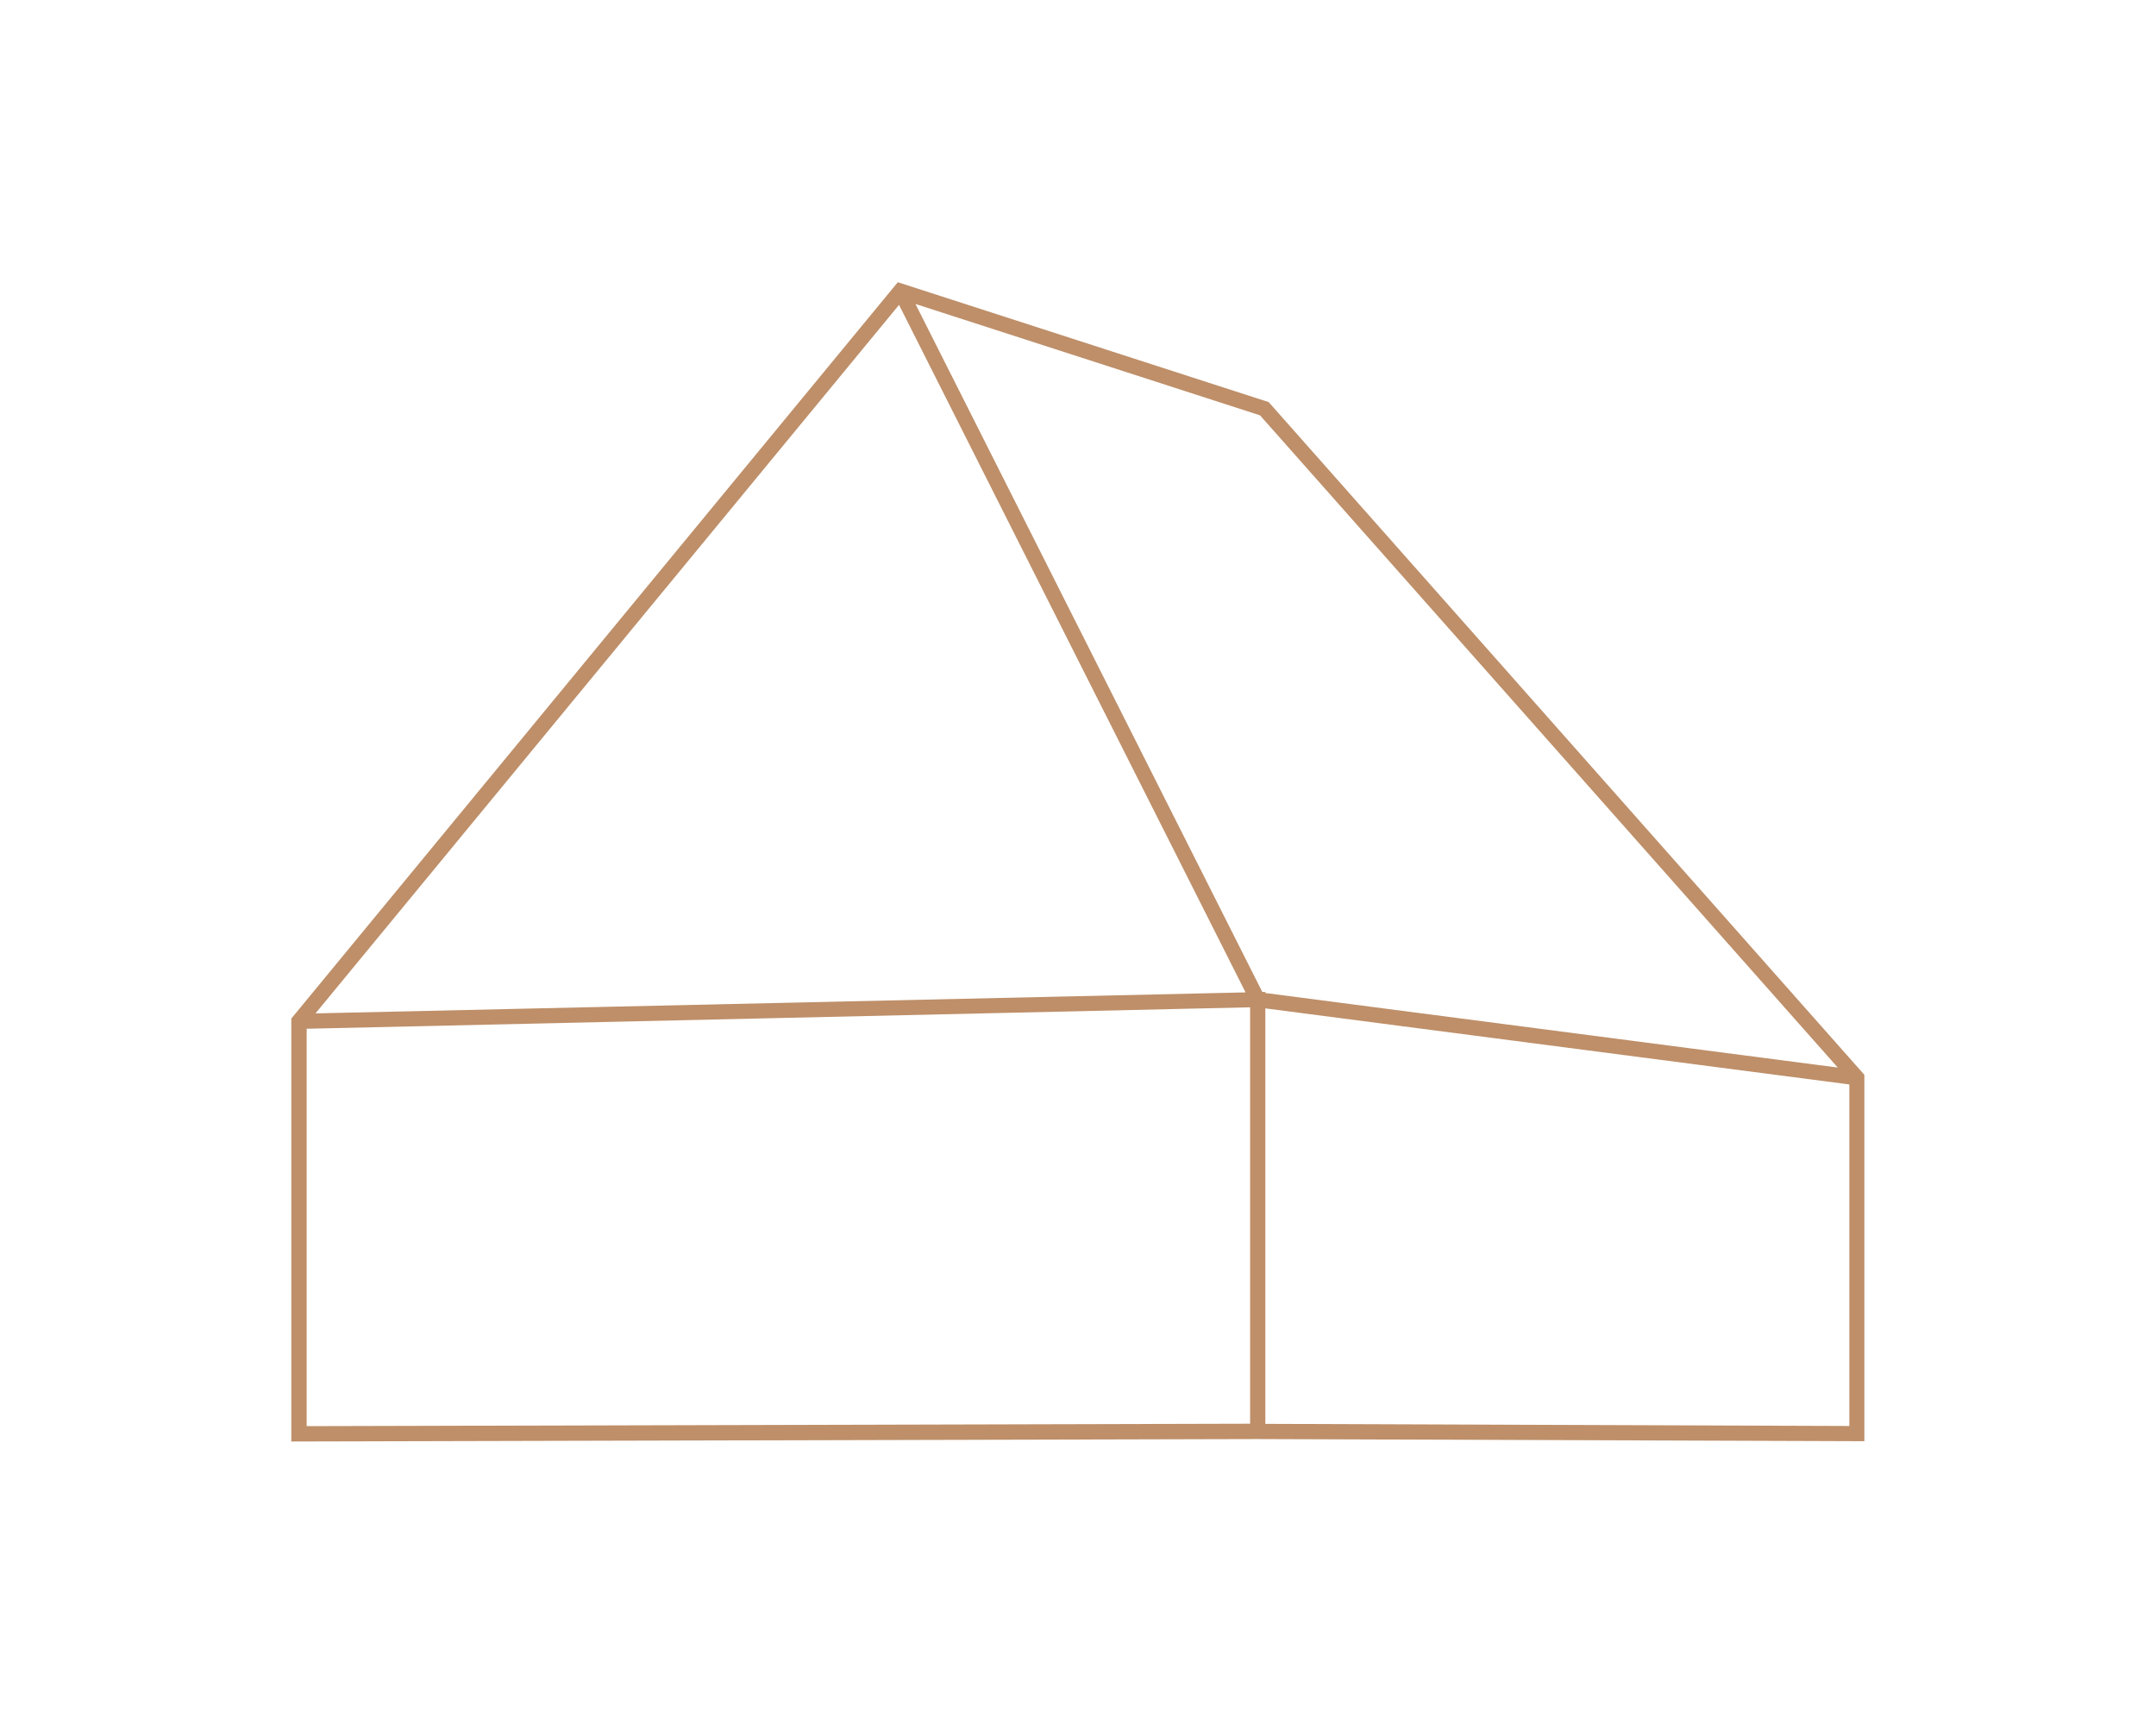 <?xml version="1.0" encoding="utf-8"?>
<!-- Generator: Adobe Illustrator 23.0.2, SVG Export Plug-In . SVG Version: 6.00 Build 0)  -->
<svg version="1.1" id="Laag_1" xmlns="http://www.w3.org/2000/svg" xmlns:xlink="http://www.w3.org/1999/xlink" x="0px" y="0px"
	 width="141.73px" height="113.39px" viewBox="0 0 141.73 113.39" style="enable-background:new 0 0 141.73 113.39;"
	 xml:space="preserve">
<style type="text/css">
	.st0{fill:none;}
	.st1{fill:#BE8F69;}
</style>
<rect class="st0" width="141.73" height="113.39"/>
<path class="st1" d="M83.4,26.43l-24.38-7.88l-39.87,48.4v27.8l63.52-0.16l39.89,0.14V70.65L83.4,26.43z M120.81,70.17l-37.63-4.9
	V65.2l-0.2,0l-22.8-45.22l22.65,7.32L120.81,70.17z M81.88,65.23l-61.14,1.38L59.1,20.04L81.88,65.23z M20.16,67.62l62.02-1.41
	v27.37l-62.02,0.16V67.62z M83.18,93.59V66.28l38.39,5v22.45L83.18,93.59z"/>
</svg>
